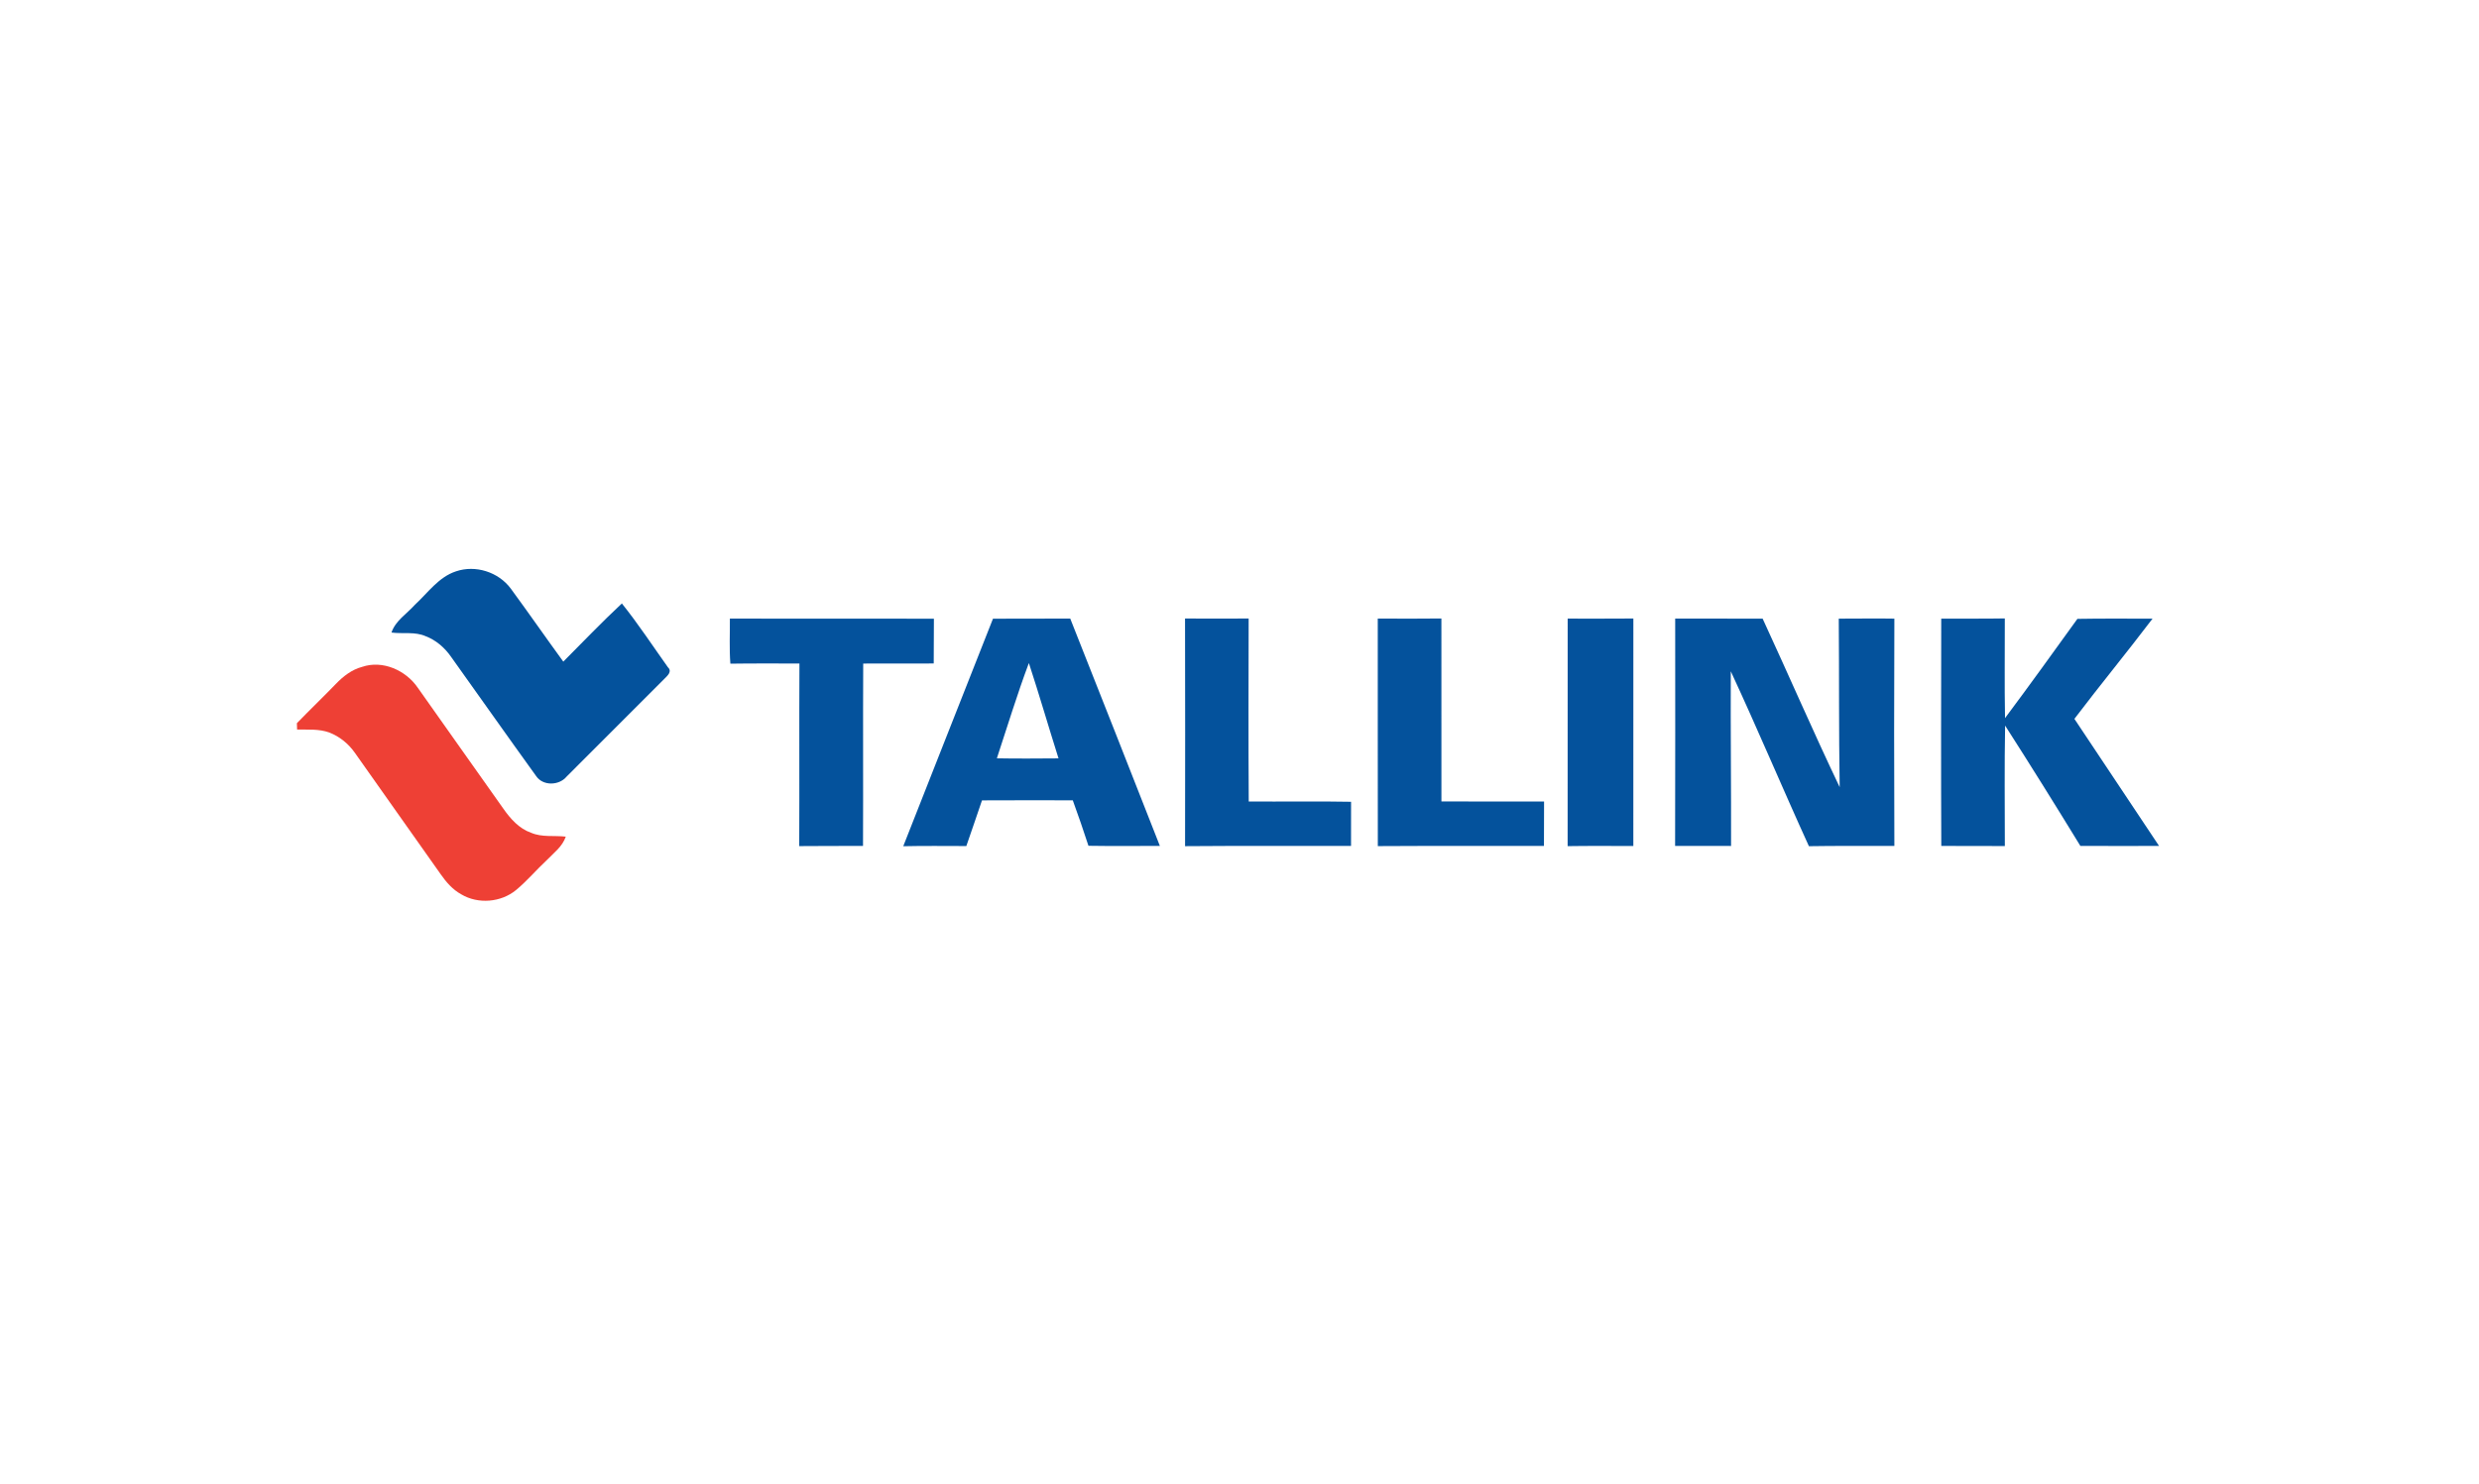 <?xml version="1.0" encoding="UTF-8"?> <svg xmlns="http://www.w3.org/2000/svg" width="167" height="100" viewBox="0 0 167 100" fill="none"><g clip-path="url(#clip0_12018_120178)"><path d="M30.716 38.5C32.033 38.049 33.579 38.545 34.406 39.658C35.603 41.288 36.756 42.95 37.947 44.584C39.257 43.271 40.537 41.927 41.893 40.664C42.999 42.045 43.972 43.529 44.998 44.968C45.299 45.249 44.962 45.536 44.76 45.739C42.561 47.932 40.369 50.134 38.172 52.329C37.666 52.941 36.578 52.978 36.117 52.294C34.193 49.627 32.299 46.94 30.389 44.263C29.966 43.653 29.383 43.141 28.686 42.876C27.958 42.547 27.142 42.727 26.373 42.624C26.642 41.822 27.409 41.361 27.948 40.755C28.82 39.953 29.544 38.884 30.716 38.5ZM49.169 41.681C53.75 41.7 58.331 41.675 62.913 41.694C62.901 42.7 62.913 43.703 62.901 44.709C61.316 44.72 59.734 44.701 58.151 44.714C58.13 48.811 58.157 52.906 58.138 57.003C56.706 57.013 55.273 56.996 53.841 57.015C53.859 52.914 53.834 48.813 53.855 44.711C52.303 44.712 50.752 44.699 49.202 44.722C49.124 43.711 49.177 42.696 49.169 41.681ZM66.893 41.691C68.629 41.681 70.363 41.696 72.097 41.681C74.119 46.785 76.133 51.891 78.135 57.001C76.531 57.005 74.929 57.019 73.325 56.994C72.992 55.965 72.637 54.944 72.269 53.929C70.229 53.925 68.191 53.923 66.153 53.933C65.797 54.958 65.46 55.988 65.098 57.011C63.68 57.011 62.264 56.99 60.848 57.023C62.856 51.909 64.881 46.803 66.893 41.691ZM67.155 51.099C68.538 51.126 69.923 51.111 71.308 51.103C70.632 48.964 70.008 46.81 69.311 44.679C68.517 46.793 67.864 48.957 67.155 51.099ZM79.831 41.679C81.259 41.685 82.687 41.689 84.116 41.679C84.109 45.789 84.095 49.9 84.122 54.009C86.419 54.026 88.719 53.983 91.016 54.028C91.008 55.02 91.022 56.011 91.014 57.003C87.287 57.013 83.56 56.988 79.833 57.019C79.841 51.905 79.843 46.793 79.831 41.679ZM92.814 41.681C94.243 41.687 95.671 41.696 97.101 41.677C97.103 45.786 97.101 49.896 97.103 54.005C99.408 54.02 101.713 54.003 104.018 54.011C104.012 55.008 104.012 56.006 104.01 57.003C100.279 57.013 96.549 56.992 92.818 57.015C92.81 51.903 92.818 46.793 92.814 41.681ZM105.608 41.685C107.083 41.687 108.559 41.689 110.033 41.679C110.031 46.787 110.037 51.897 110.031 57.007C108.555 57.011 107.081 56.992 105.605 57.017C105.61 51.907 105.603 46.795 105.608 41.685ZM112.851 41.683C114.816 41.689 116.778 41.687 118.742 41.687C120.487 45.466 122.14 49.288 123.932 53.044C123.868 49.259 123.902 45.472 123.87 41.687C125.117 41.692 126.366 41.663 127.616 41.687C127.593 46.793 127.597 51.899 127.616 57.003C125.696 57.017 123.777 56.986 121.859 57.021C120.075 53.106 118.409 49.137 116.596 45.235C116.578 49.158 116.625 53.083 116.615 57.005C115.358 57.011 114.103 57.007 112.845 57.003C112.863 51.897 112.849 46.789 112.851 41.683ZM130.773 41.687C132.201 41.679 133.629 41.698 135.056 41.673C135.062 43.912 135.029 46.152 135.07 48.391C136.72 46.181 138.332 43.941 139.946 41.702C141.633 41.673 143.32 41.687 145.007 41.689C143.283 43.963 141.468 46.167 139.744 48.441C141.644 51.297 143.547 54.148 145.447 57.003C143.68 57.009 141.912 57.007 140.145 57.001C138.481 54.282 136.796 51.576 135.076 48.893C135.025 51.599 135.058 54.305 135.058 57.011C133.631 57.003 132.205 57.009 130.777 57.003C130.754 51.899 130.764 46.793 130.773 41.687Z" fill="#04529C"></path><path d="M24.391 44.938C25.774 44.464 27.34 45.167 28.14 46.337C30.069 49.053 31.979 51.78 33.91 54.494C34.387 55.176 34.972 55.836 35.78 56.117C36.52 56.435 37.335 56.286 38.114 56.377C37.889 57.047 37.302 57.473 36.831 57.963C36.128 58.616 35.51 59.358 34.769 59.972C33.752 60.813 32.208 60.943 31.073 60.265C30.497 59.949 30.059 59.445 29.689 58.913C27.766 56.183 25.829 53.463 23.909 50.732C23.483 50.124 22.884 49.63 22.189 49.364C21.494 49.105 20.74 49.177 20.014 49.159C20.01 49.053 20.004 48.84 20 48.733C20.864 47.84 21.763 46.98 22.627 46.085C23.117 45.576 23.696 45.122 24.391 44.938Z" fill="#EE4035"></path></g><defs><clipPath id="clip0_12018_120178"><rect width="125.447" height="22.366" fill="white" transform="translate(20 38.333)"></rect></clipPath></defs></svg> 